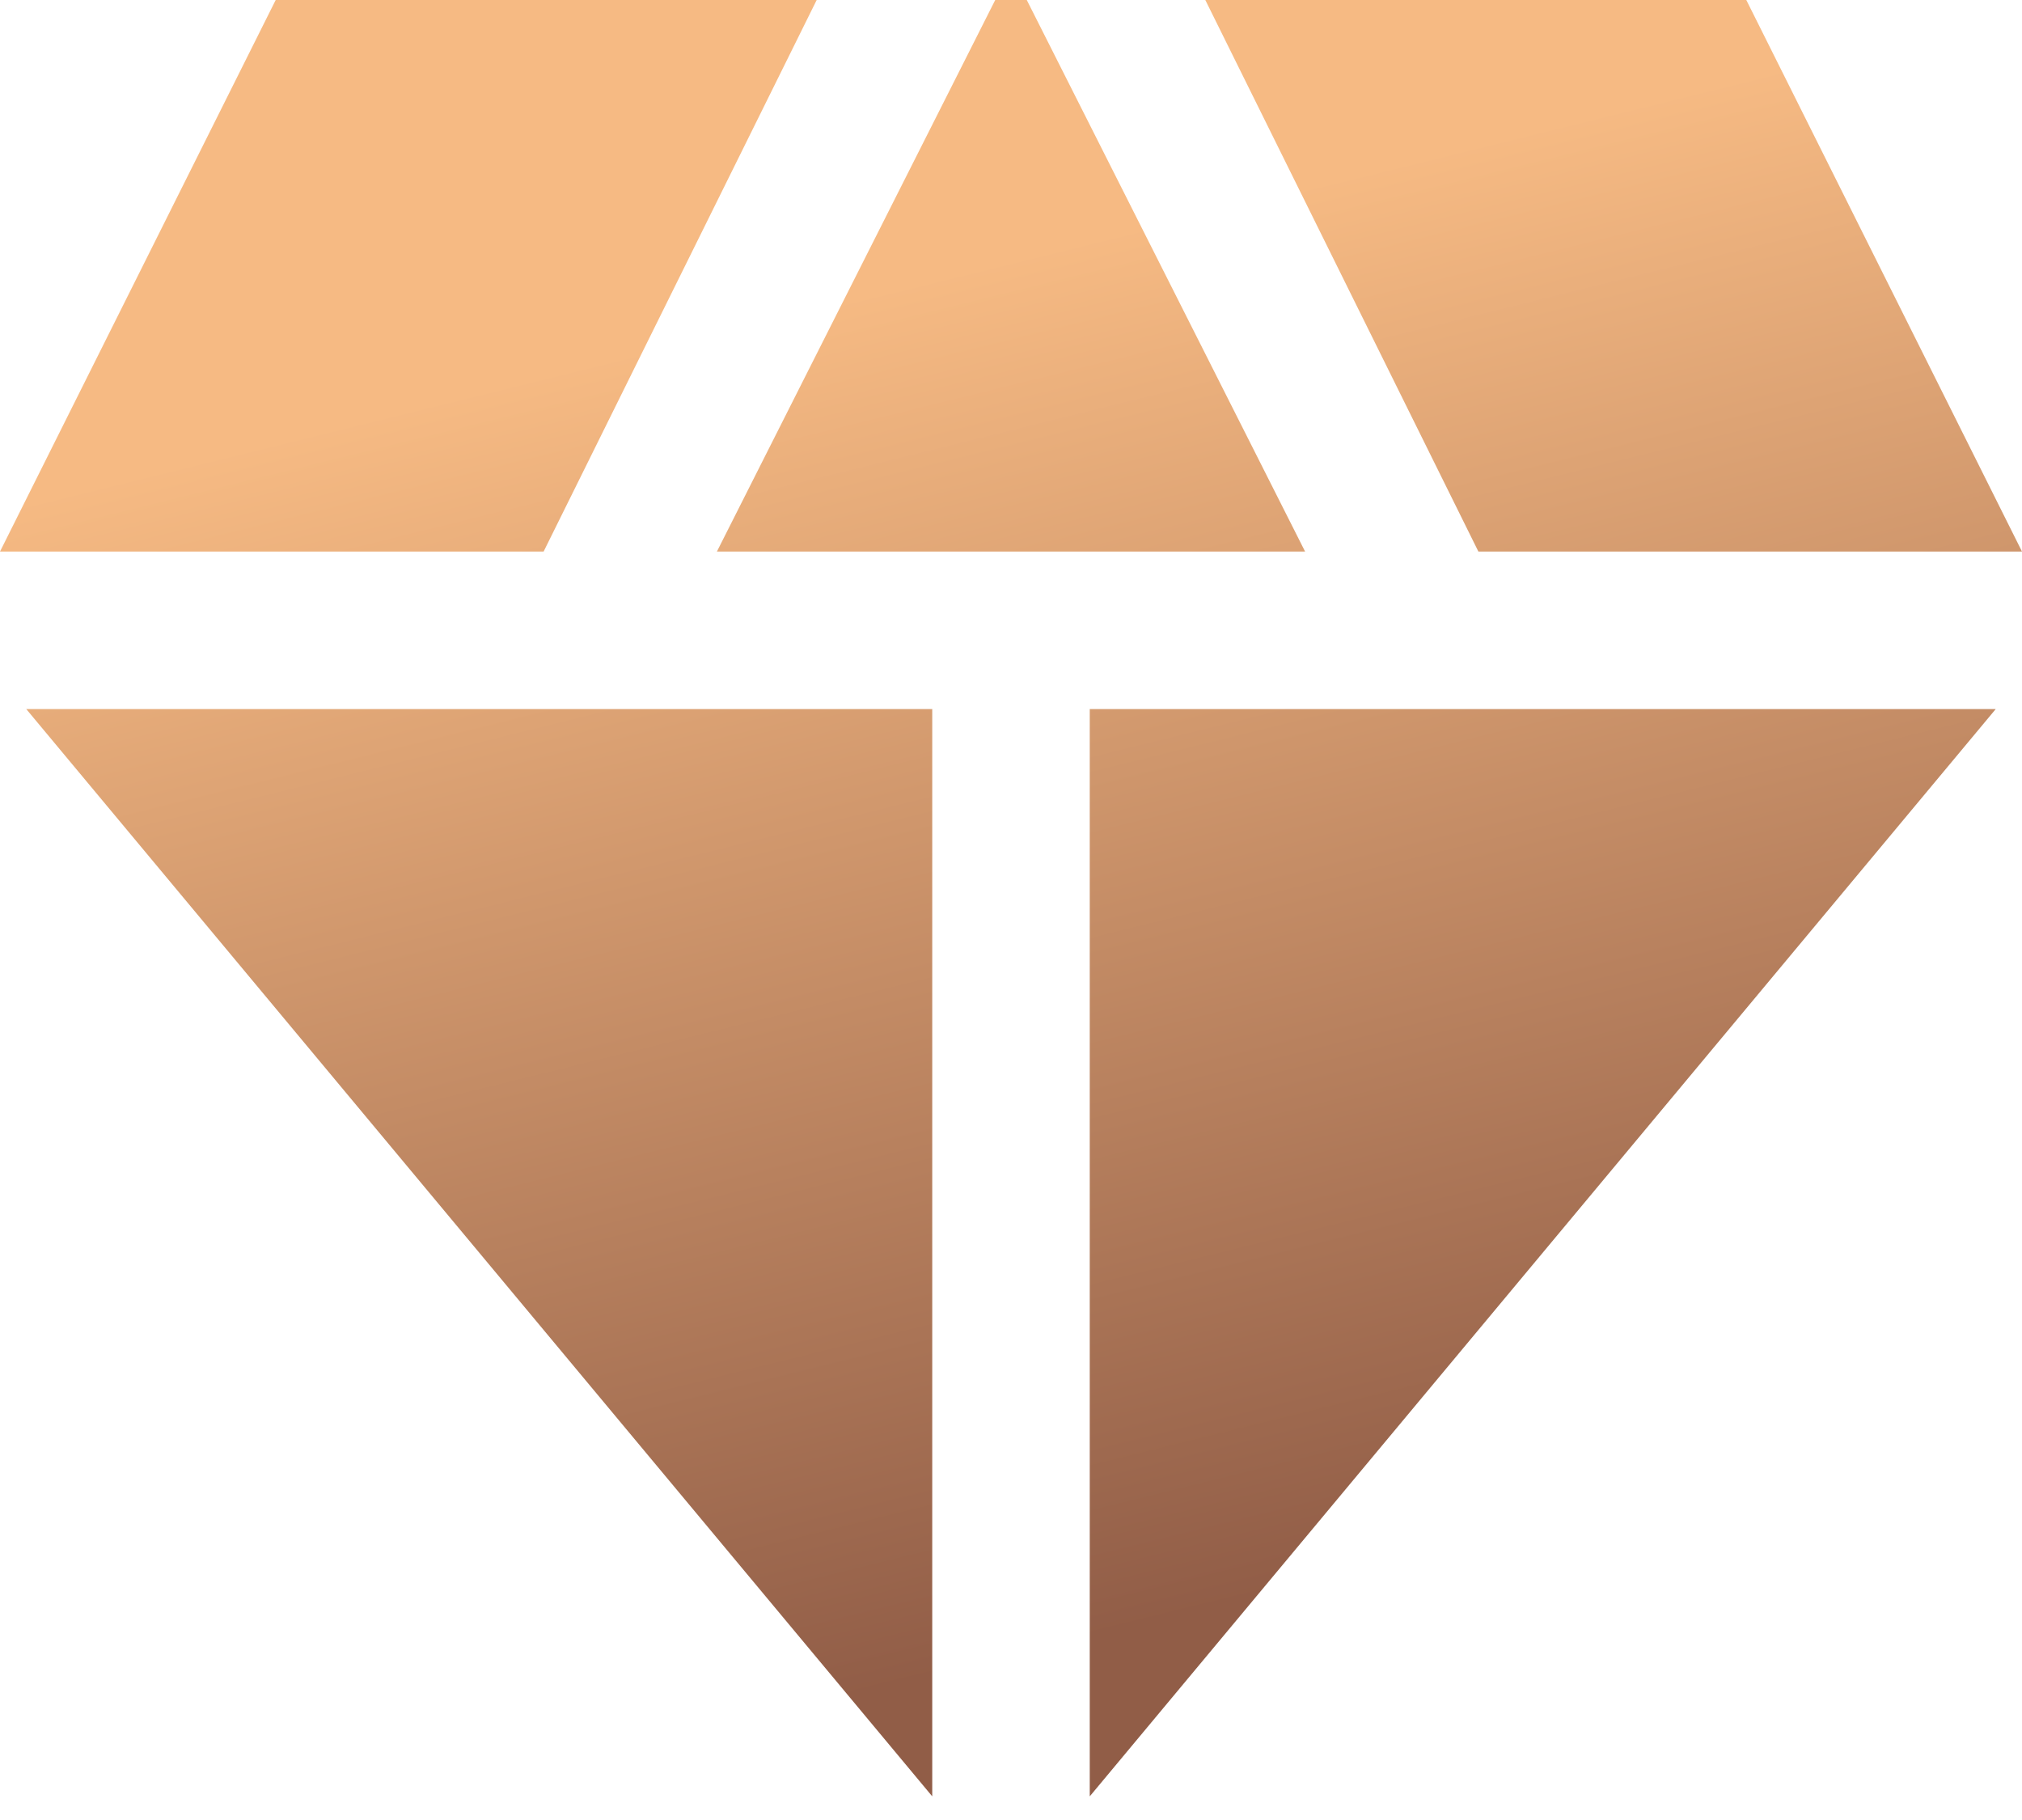 <?xml version="1.0" encoding="UTF-8"?> <svg xmlns="http://www.w3.org/2000/svg" width="20" height="18" viewBox="0 0 20 18" fill="none"><path d="M7.091 5.455L9.844 0H10.156L12.909 5.455H7.091ZM9.221 17.766L0.26 7.013H9.221V17.766ZM10.779 17.766V7.013H19.74L10.779 17.766ZM14.623 5.455L11.922 0H17.273L20 5.455H14.623ZM0 5.455L2.727 0H8.078L5.377 5.455H0Z" fill="url(#paint0_linear_9161_285)"></path><defs><linearGradient id="paint0_linear_9161_285" x1="11.131" y1="-3.845" x2="20.625" y2="34.543" gradientUnits="userSpaceOnUse"><stop offset="0.15" stop-color="#F6BA83"></stop><stop offset="0.49" stop-color="#915D47"></stop></linearGradient></defs></svg> 